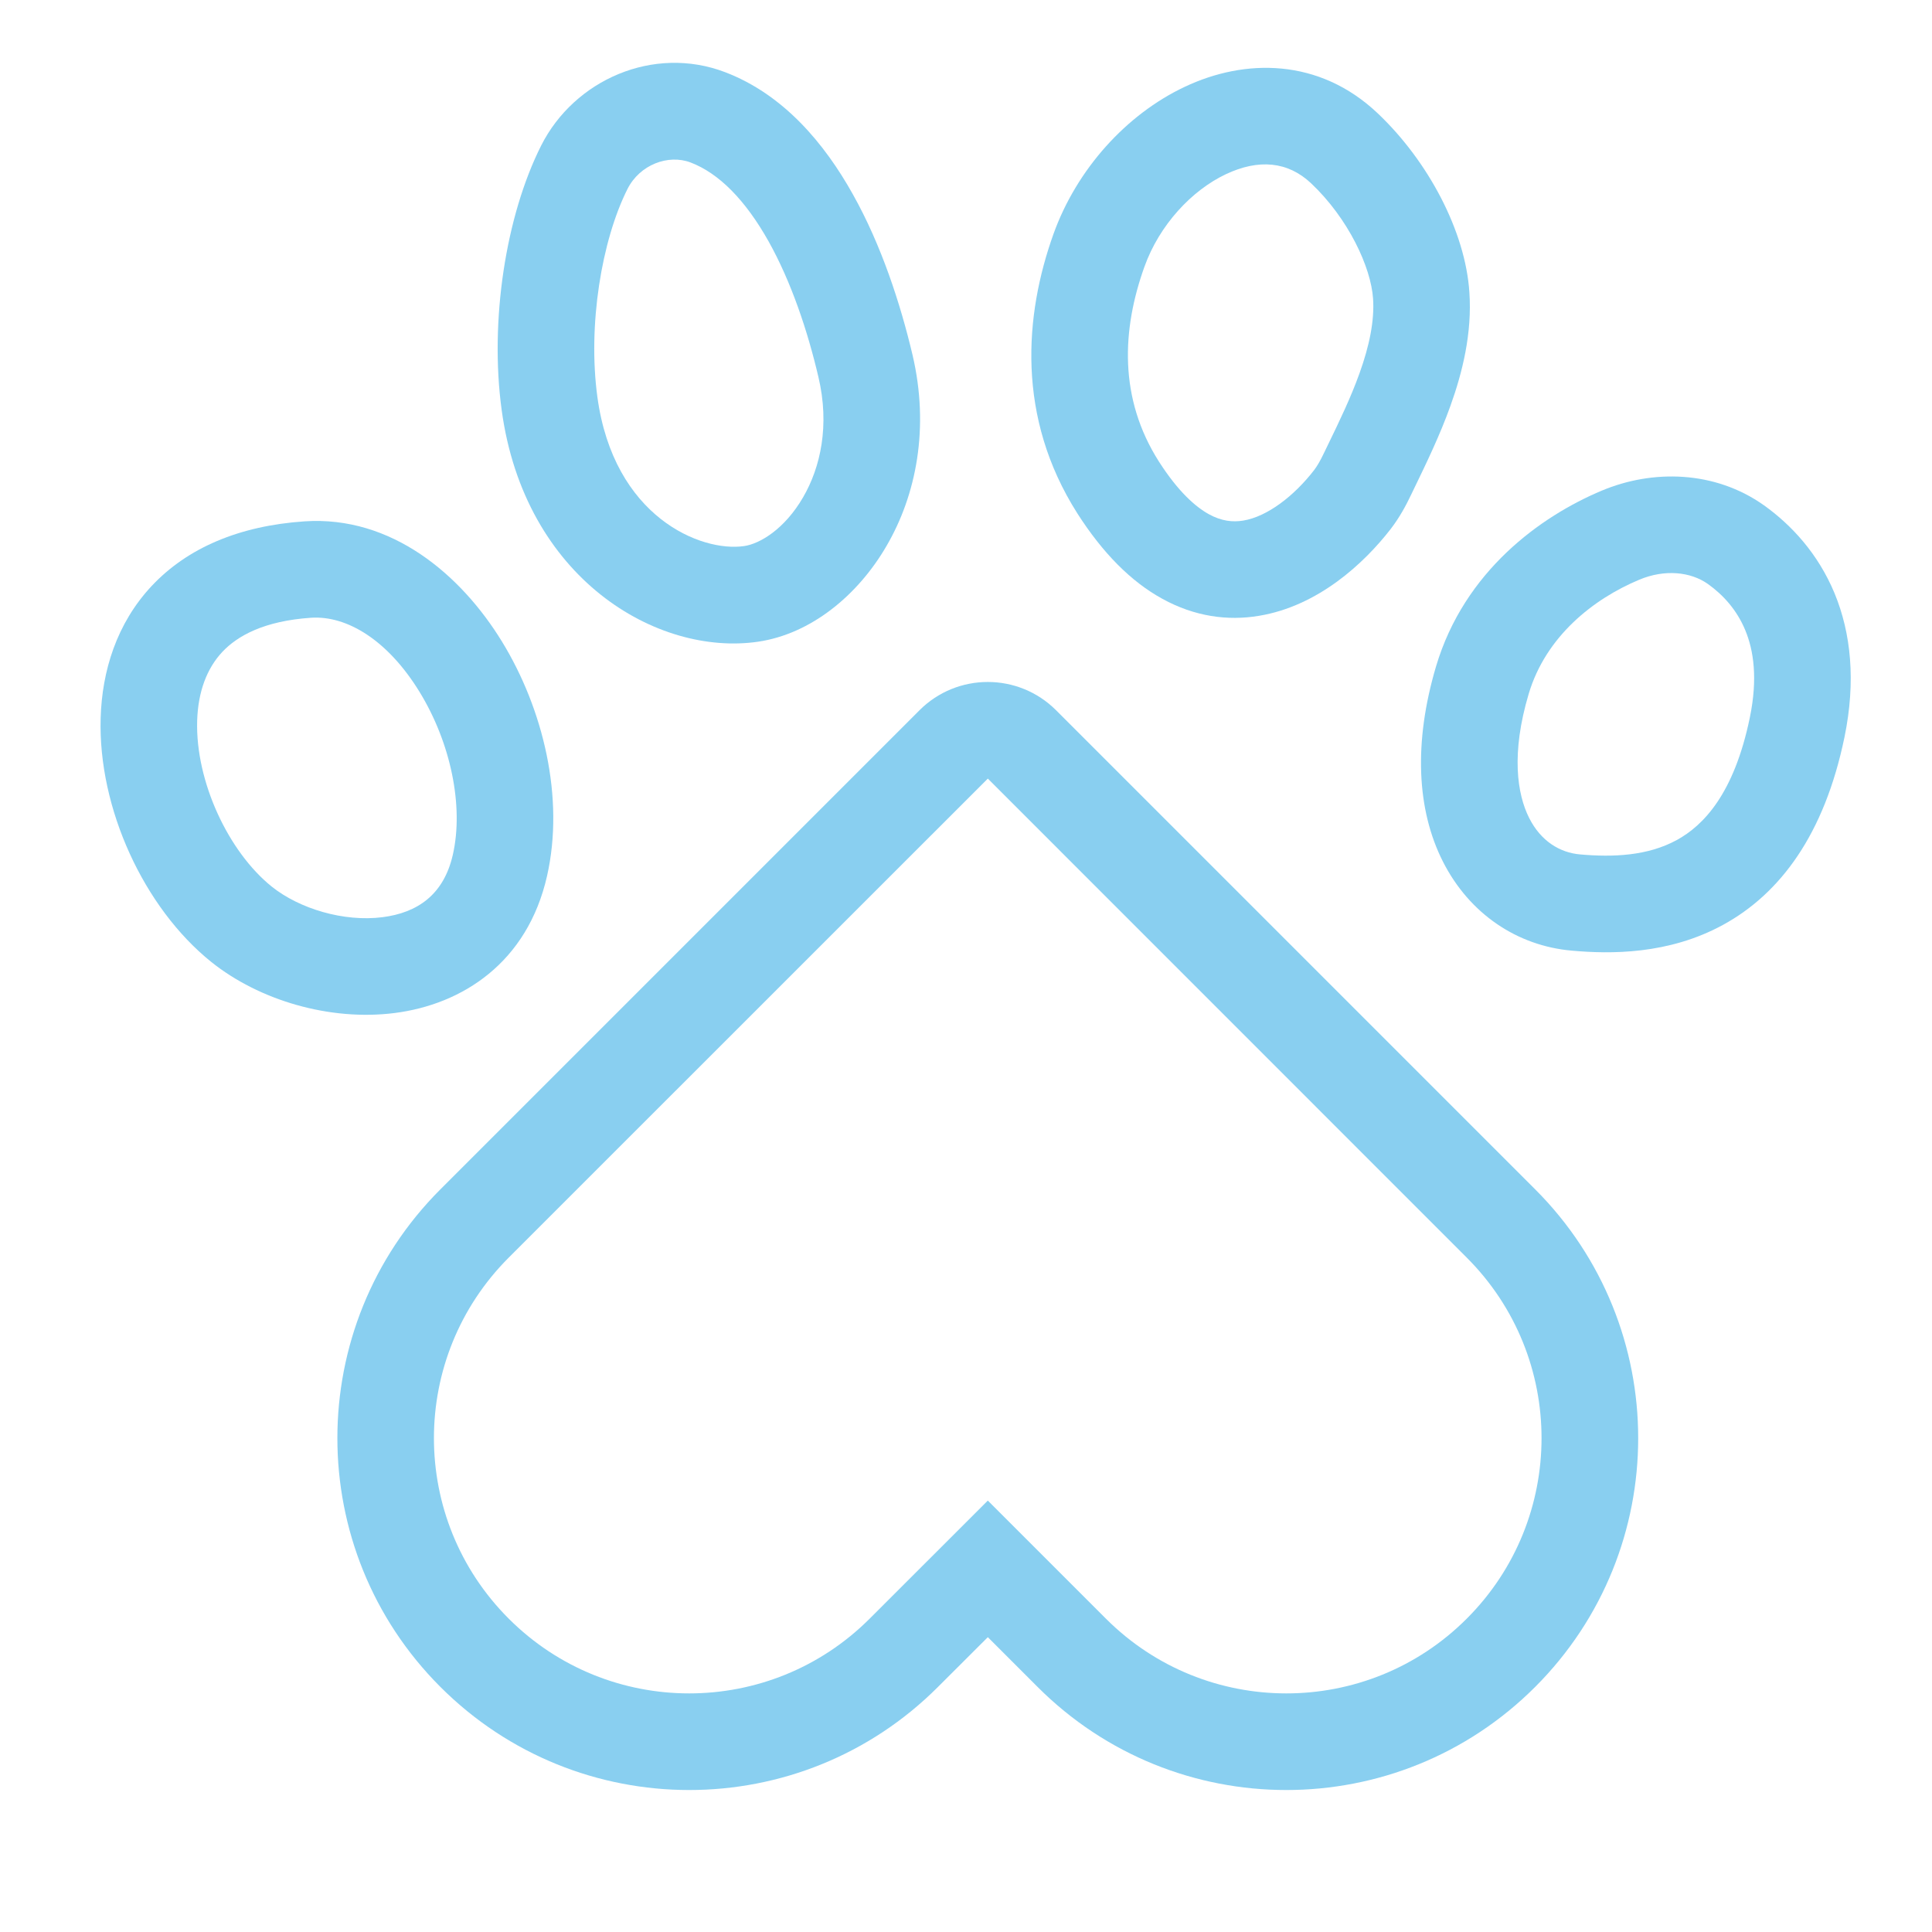 <svg viewBox="0 0 20 20" height="20" width="20" aria-hidden="true" class="icon icon-accordion color-foreground-text" xmlns="http://www.w3.org/2000/svg" xmlns:xlink="http://www.w3.org/1999/xlink"><path fill="#89cff0" d="M4.344 7.164C4.016 6.628 3.592 6.37 3.219 6.395C2.733 6.428 2.458 6.582 2.301 6.749C2.141 6.92 2.05 7.161 2.041 7.462C2.023 8.092 2.366 8.819 2.813 9.178C3.1 9.408 3.559 9.545 3.958 9.495C4.322 9.449 4.594 9.262 4.688 8.847C4.802 8.344 4.666 7.69 4.344 7.164ZM5.196 6.641C5.624 7.339 5.846 8.259 5.663 9.068C5.46 9.965 4.786 10.398 4.083 10.487C3.415 10.571 2.685 10.357 2.187 9.958C1.491 9.399 1.014 8.369 1.042 7.432C1.056 6.949 1.206 6.454 1.571 6.065C1.939 5.673 2.474 5.443 3.152 5.397C4.055 5.336 4.774 5.952 5.196 6.641Z"></path>
      <path fill="#89cff0" d="M7.149 1.682C6.918 1.594 6.623 1.704 6.496 1.956C6.228 2.488 6.083 3.366 6.184 4.109C6.353 5.352 7.256 5.718 7.703 5.653C7.868 5.629 8.123 5.476 8.313 5.149C8.494 4.838 8.591 4.404 8.472 3.902C8.361 3.427 8.191 2.918 7.956 2.498C7.716 2.071 7.443 1.794 7.149 1.682ZM5.602 1.507C5.944 0.828 6.763 0.464 7.506 0.747C8.112 0.978 8.536 1.487 8.828 2.01C9.125 2.539 9.321 3.145 9.446 3.672C9.624 4.429 9.485 5.124 9.177 5.652C8.879 6.165 8.393 6.563 7.847 6.643C6.804 6.795 5.43 5.991 5.193 4.243C5.068 3.323 5.234 2.238 5.602 1.507Z"></path>
      <path fill="#89cff0" d="M12.691 1.803C12.335 1.971 12.002 2.33 11.848 2.759C11.613 3.412 11.58 4.123 11.997 4.778C12.196 5.089 12.375 5.246 12.514 5.323C12.645 5.395 12.761 5.407 12.87 5.389C13.119 5.348 13.396 5.135 13.604 4.866C13.635 4.825 13.667 4.771 13.706 4.689C13.72 4.659 13.735 4.63 13.749 4.6C13.866 4.359 13.983 4.117 14.074 3.863C14.176 3.579 14.229 3.321 14.214 3.092C14.192 2.765 13.958 2.262 13.573 1.898C13.333 1.671 13.03 1.643 12.691 1.803ZM12.264 0.899C12.884 0.605 13.654 0.598 14.261 1.172C14.788 1.671 15.17 2.398 15.211 3.026C15.24 3.447 15.14 3.853 15.015 4.201C14.905 4.508 14.763 4.8 14.649 5.036C14.634 5.066 14.62 5.095 14.607 5.123C14.557 5.228 14.49 5.355 14.395 5.478C14.122 5.83 13.646 6.274 13.032 6.375C12.71 6.429 12.367 6.383 12.033 6.199C11.706 6.02 11.414 5.723 11.153 5.315C10.519 4.318 10.605 3.261 10.906 2.421C11.146 1.753 11.659 1.184 12.264 0.899Z"></path>
      <path fill="#89cff0" d="M17.681 6.046C17.501 5.918 17.232 5.891 16.97 6.001C16.498 6.198 16.003 6.585 15.825 7.183C15.641 7.8 15.705 8.221 15.83 8.468C15.951 8.708 16.148 8.827 16.358 8.845C16.698 8.875 17.056 8.861 17.358 8.696C17.634 8.545 17.951 8.218 18.114 7.429C18.198 7.022 18.153 6.731 18.067 6.524C17.98 6.314 17.838 6.158 17.681 6.046ZM16.584 5.078C17.105 4.86 17.75 4.868 18.262 5.232C18.544 5.434 18.82 5.73 18.991 6.141C19.162 6.555 19.213 7.052 19.094 7.631C18.886 8.639 18.428 9.251 17.837 9.574C17.272 9.883 16.671 9.877 16.271 9.841C15.709 9.792 15.212 9.462 14.937 8.919C14.666 8.384 14.632 7.687 14.866 6.898C15.159 5.913 15.948 5.344 16.584 5.078Z"></path>
      <path fill="#89cff0" d="M10.226 15.534L11.448 16.756C12.48 17.788 14.153 17.788 15.184 16.756C16.216 15.724 16.216 14.051 15.184 13.019L10.226 8.06L5.266 13.019C4.234 14.051 4.234 15.724 5.266 16.756C6.298 17.788 7.971 17.788 9.003 16.756L10.226 15.534ZM10.933 7.353L15.892 12.312C17.314 13.734 17.314 16.041 15.892 17.463C14.469 18.886 12.163 18.886 10.741 17.463L10.226 16.948L9.71 17.463C8.288 18.886 5.982 18.886 4.559 17.463C3.137 16.041 3.137 13.734 4.559 12.312L9.518 7.353C9.909 6.962 10.542 6.962 10.933 7.353Z"></path></svg>